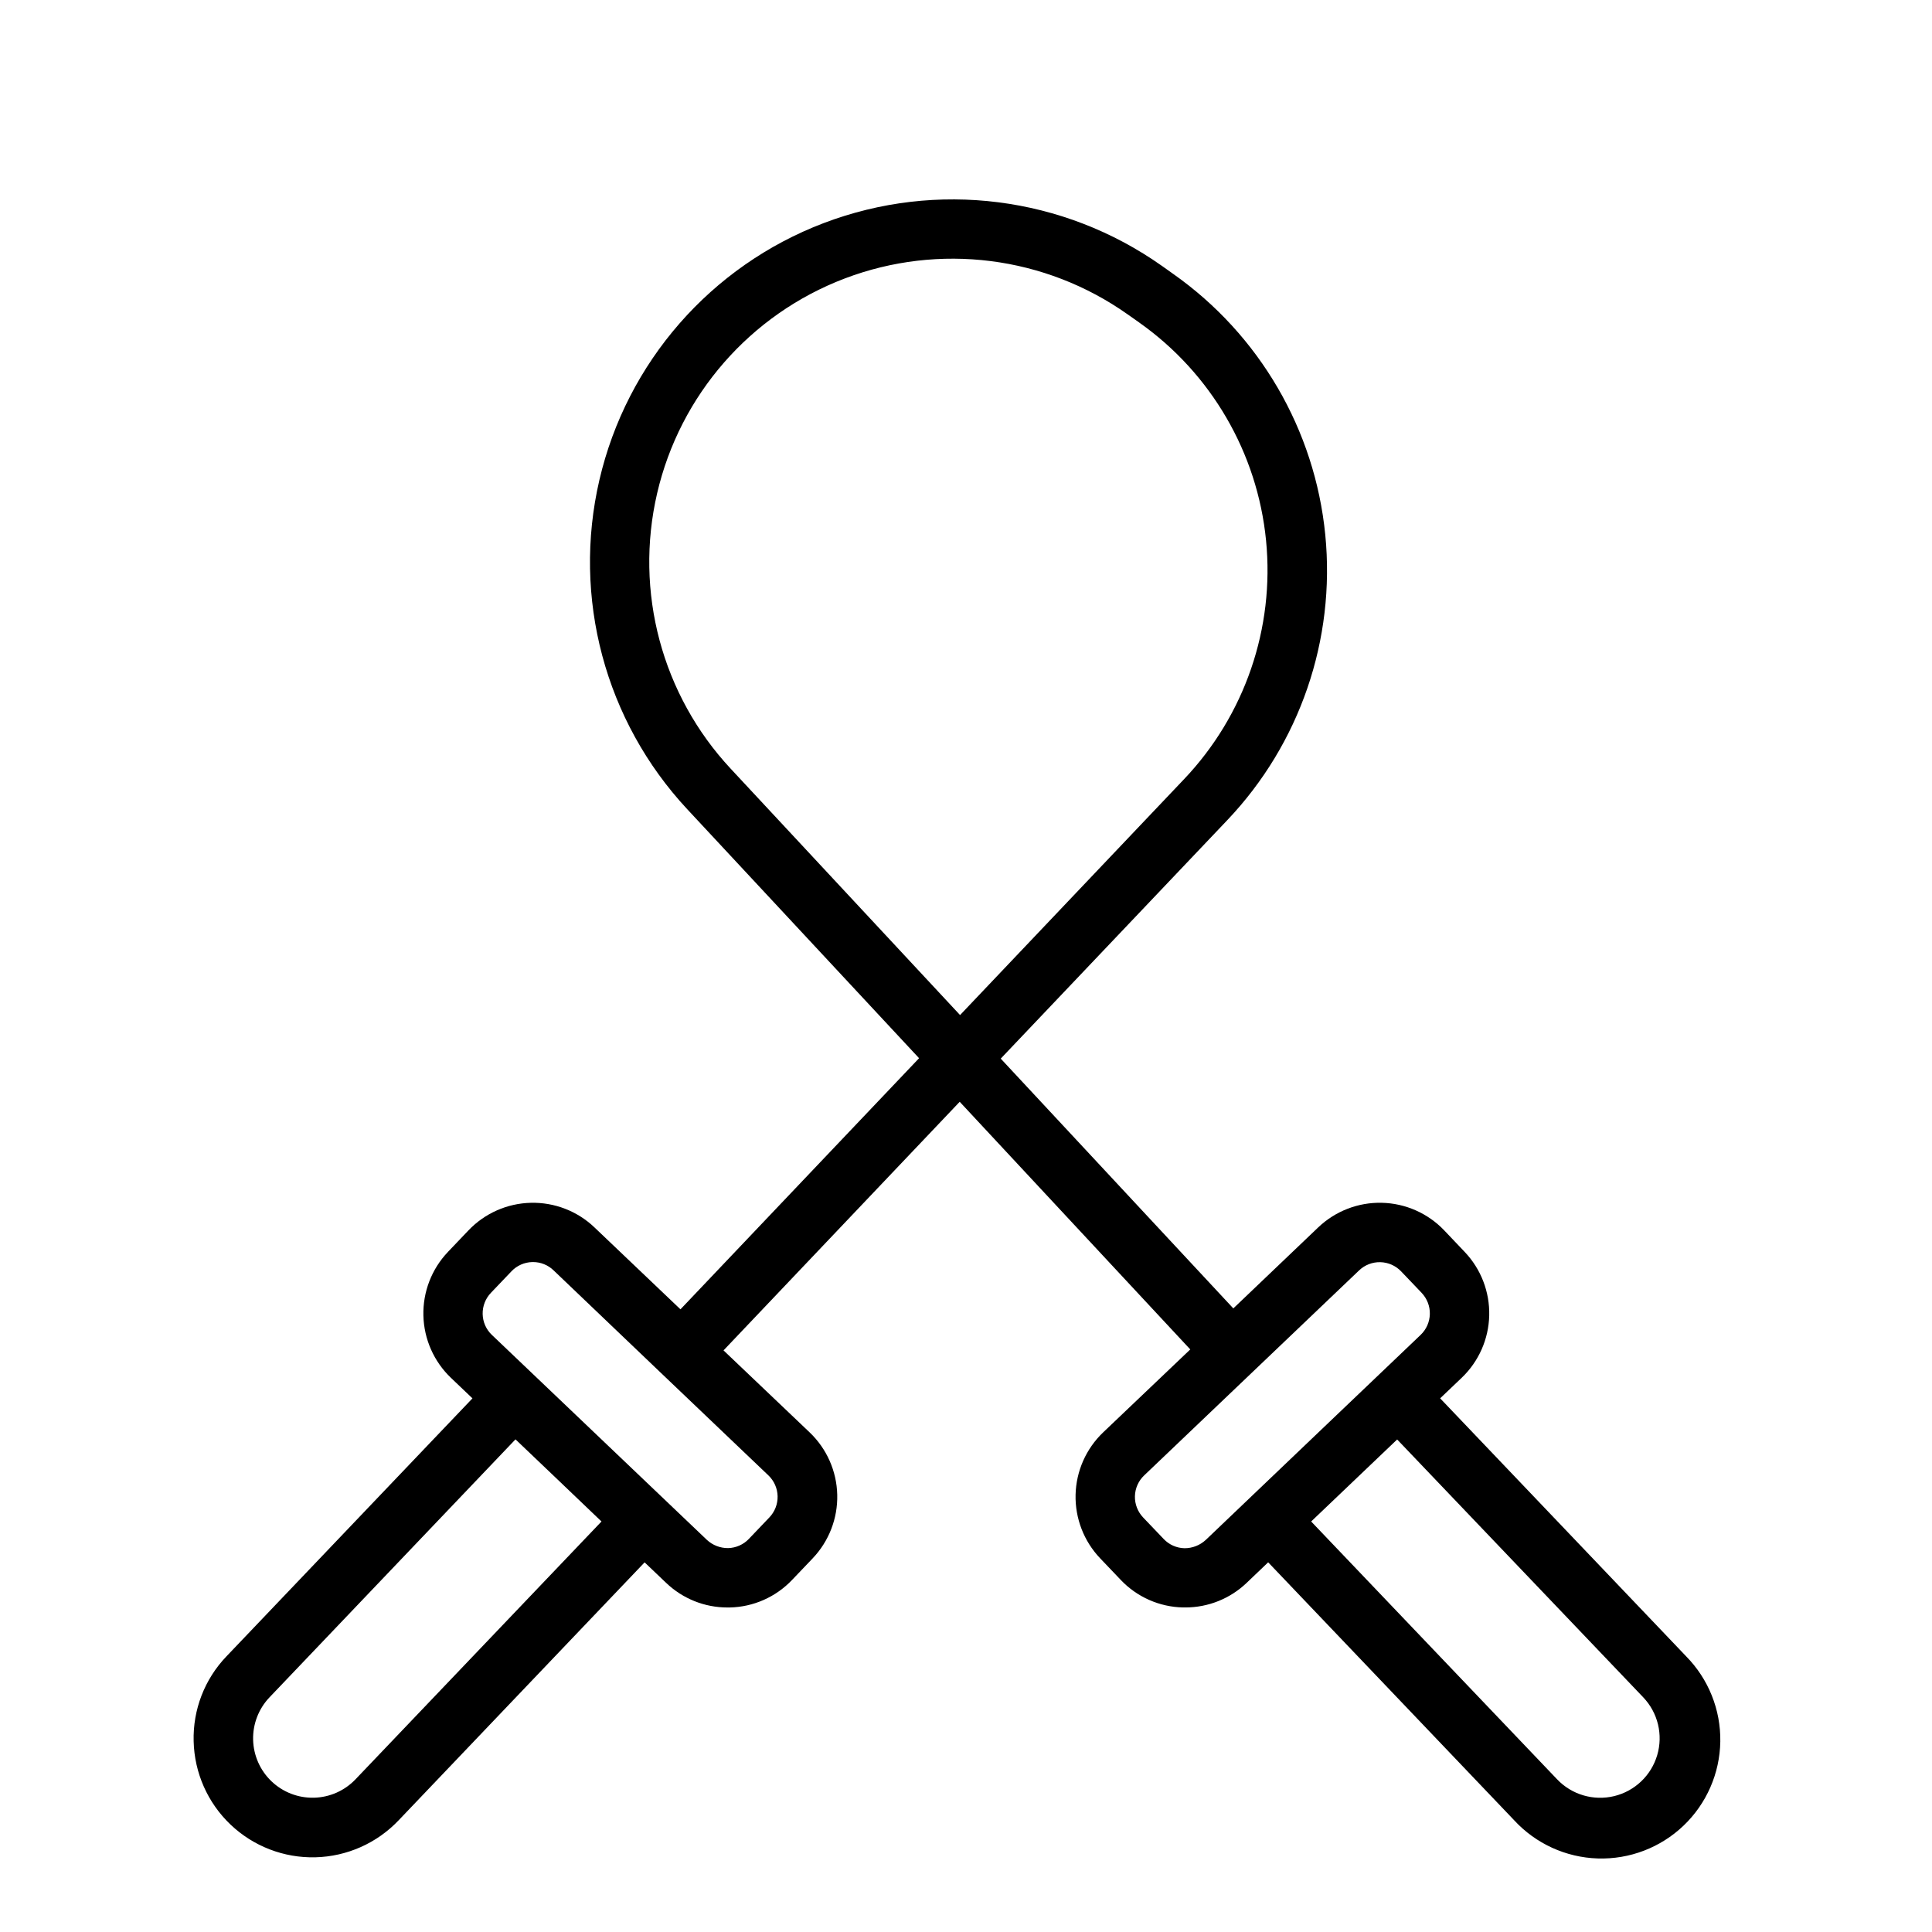 <?xml version="1.0" encoding="UTF-8"?>
<!-- Uploaded to: SVG Repo, www.svgrepo.com, Generator: SVG Repo Mixer Tools -->
<svg fill="#000000" width="800px" height="800px" version="1.1" viewBox="144 144 512 512" xmlns="http://www.w3.org/2000/svg">
 <path d="m195.32 605.46c0.199 8.359 3.711 16.297 9.762 22.062 6.055 5.766 14.152 8.891 22.512 8.68 8.359-0.211 16.289-3.738 22.047-9.801l65.188-68.359 5.699 5.434v-0.004c4.379 4.199 10.211 6.539 16.277 6.527h0.582c6.269-0.133 12.219-2.766 16.531-7.312l5.441-5.699v-0.004c4.32-4.531 6.668-10.594 6.519-16.855-0.148-6.258-2.777-12.203-7.309-16.527l-22.828-21.734 62.59-65.883 61.102 65.629-23.086 21.98c-4.531 4.324-7.16 10.27-7.309 16.527-0.145 6.262 2.199 12.324 6.519 16.855l5.434 5.699v0.004c4.312 4.547 10.266 7.184 16.531 7.312h0.574c6.07 0.012 11.906-2.328 16.289-6.527l5.691-5.434 65.195 68.359v0.004c5.723 6.203 13.699 9.848 22.133 10.117 8.438 0.27 16.629-2.859 22.738-8.684 6.106-5.824 9.621-13.859 9.754-22.297 0.133-8.441-3.133-16.578-9.055-22.59l-65.188-68.367 5.699-5.434c4.531-4.324 7.16-10.27 7.305-16.531 0.148-6.258-2.195-12.324-6.519-16.855l-5.406-5.691c-4.324-4.531-10.27-7.164-16.535-7.309-6.262-0.148-12.324 2.199-16.859 6.523l-22.496 21.465-61.637-66.195 60.047-63.203c19.227-20.242 28.703-47.848 25.957-75.633-2.742-27.781-17.438-53-40.254-69.086l-3.008-2.141c-26.129-18.477-59.738-22.738-89.652-11.363-29.91 11.375-52.195 36.895-59.445 68.062-7.25 31.168 1.488 63.902 23.312 87.309l61.402 65.945-63.234 66.551-22.793-21.711c-4.531-4.324-10.594-6.668-16.855-6.519-6.262 0.145-12.207 2.773-16.531 7.305l-5.434 5.699h0.004c-4.324 4.531-6.668 10.598-6.519 16.855 0.148 6.262 2.777 12.207 7.305 16.531l5.699 5.434-65.188 68.367c-5.793 6.039-8.926 14.148-8.699 22.512zm384.16-11.648c3.883 4.078 5.293 9.914 3.699 15.316-1.59 5.398-5.941 9.539-11.414 10.863-5.473 1.32-11.234-0.375-15.113-4.453l-65.18-68.328 12.266-11.699 10.523-10.035zm-75.297-113.15c1.512-1.441 3.535-2.223 5.621-2.172 2.09 0.051 4.07 0.926 5.512 2.438l5.434 5.691h-0.004c1.441 1.512 2.227 3.531 2.176 5.621-0.047 2.086-0.922 4.07-2.434 5.512l-5.699 5.441-16.633 15.863-34.637 33.062v-0.004c-1.527 1.41-3.535 2.191-5.613 2.18-2.09-0.043-4.074-0.922-5.512-2.438l-5.434-5.691h0.004c-1.457-1.516-2.246-3.547-2.199-5.648 0.051-2.098 0.938-4.09 2.465-5.531zm-166.5-132.9c-18.27-19.566-25.594-46.945-19.539-73.02 6.055-26.078 24.699-47.426 49.719-56.941 25.023-9.512 53.141-5.945 74.992 9.52l3.039 2.141-0.004 0.004c19.07 13.461 31.344 34.547 33.629 57.777 2.289 23.23-5.637 46.309-21.715 63.23l-59.379 62.527zm-63.566 138.83 5.434-5.691h-0.004c1.441-1.512 3.426-2.391 5.512-2.441h0.199c2.019-0.004 3.965 0.773 5.422 2.176l28.488 27.211 28.465 27.145c1.516 1.441 2.391 3.426 2.441 5.516 0.047 2.09-0.738 4.113-2.18 5.621l-5.434 5.691v0.004c-1.438 1.512-3.422 2.387-5.508 2.438-2.086 0.016-4.094-0.762-5.621-2.18l-56.977-54.316h-0.004c-1.52-1.445-2.398-3.438-2.441-5.535-0.043-2.098 0.75-4.125 2.207-5.637zm-58.695 107.22 65.188-68.367 10.523 10.035 12.27 11.73-65.191 68.328c-2.879 3.023-6.844 4.777-11.02 4.875-4.176 0.098-8.219-1.465-11.242-4.348-3.019-2.883-4.769-6.844-4.871-11.02-0.098-4.172 1.465-8.215 4.344-11.234z"/>
</svg>